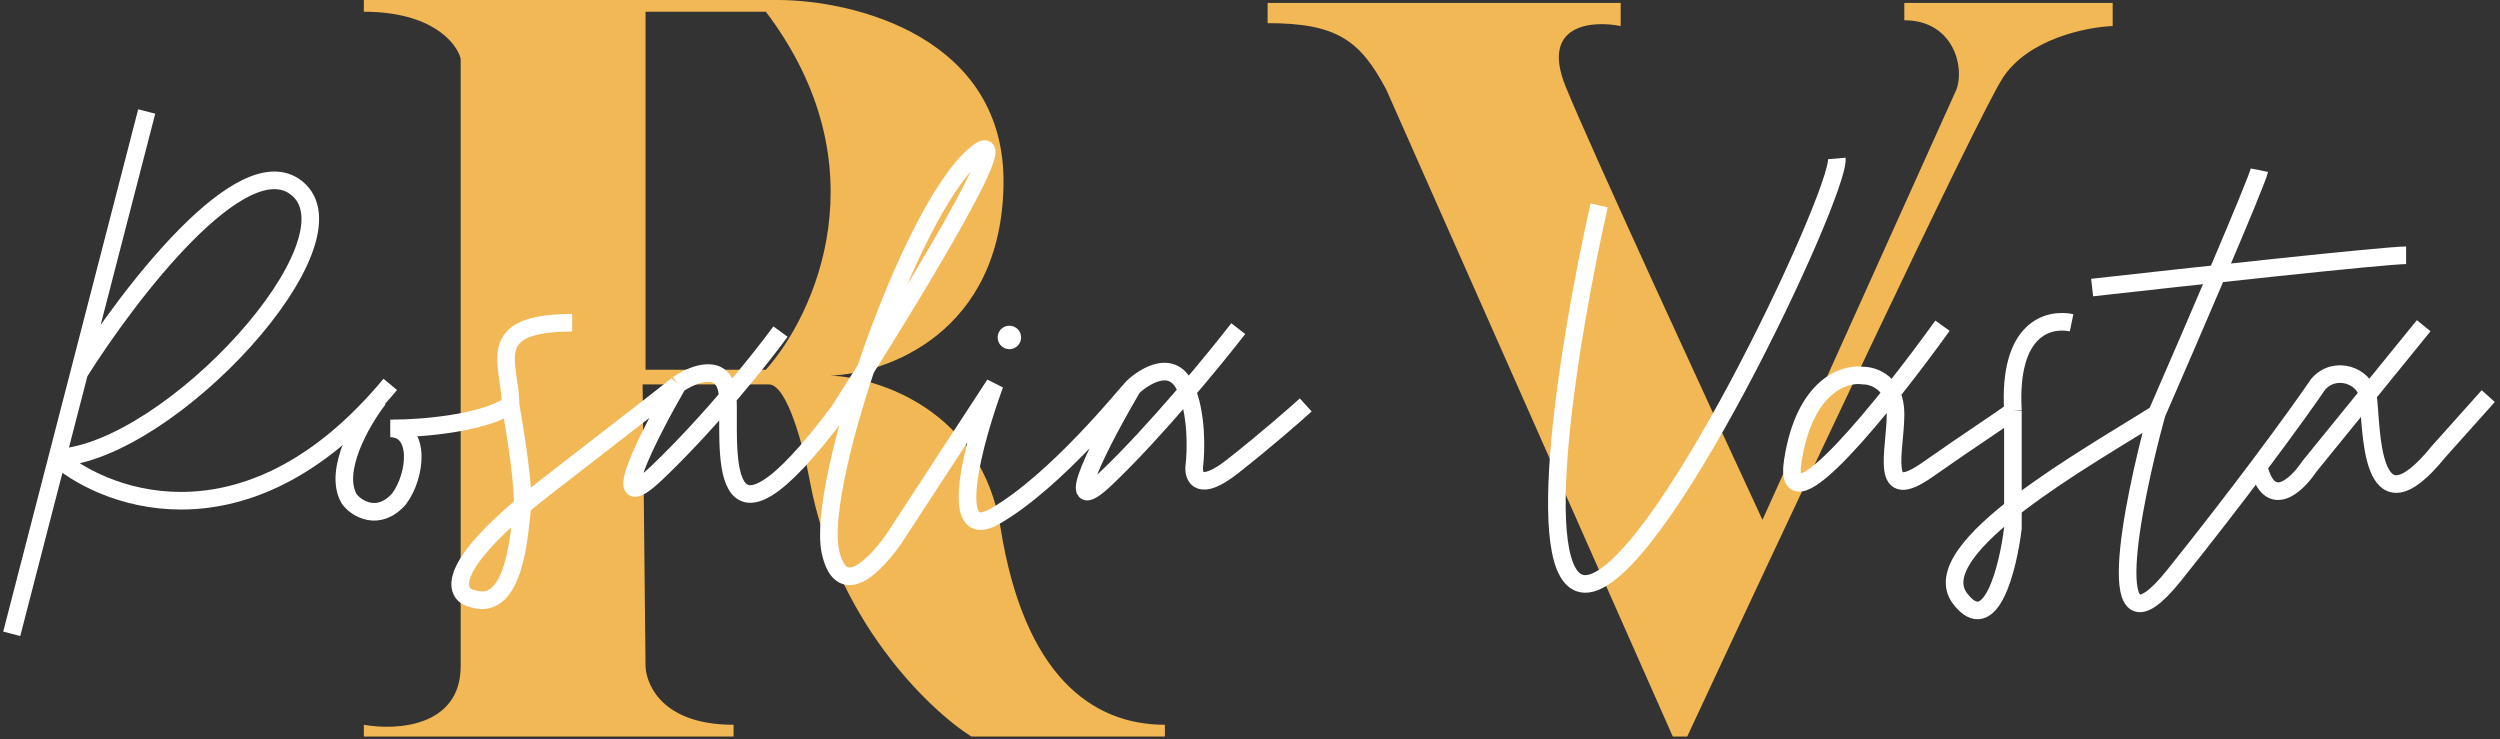 <svg width="426" height="126" viewBox="0 0 426 126" fill="none" xmlns="http://www.w3.org/2000/svg">
<rect x="0" y="0" width="426" height="126" fill="#333333" stroke="none"/>
<path d="M276.164 0.5H216V3.945C227.836 3.945 231.781 6.898 236.219 15.264L285.041 125.5H287.507C303.616 90.887 336.921 19.988 341.26 13.295C345.6 6.602 355.562 4.601 360 4.437V0.5H324.493V3.453C332.778 3.453 334.849 11.327 333.37 15.264L300.329 88.591C290.959 68.413 271.134 25.402 266.795 14.772C262.455 4.142 271.233 3.453 276.164 4.437V0.5Z" fill="#F2B855"/>
<path fill-rule="evenodd" clip-rule="evenodd" d="M62 0H132.5C145.5 0 171.4 6.3 171 31.5C170.6 56.7 151.167 63.667 141.5 64C149.833 64.333 167.3 70 170.5 90C174.5 115 186 123.5 198.5 123.5V125.5H165.5C158.167 120.833 142.4 105.6 138 82C137 76.5 134.2 65.5 131 65.5H109.5L110 113.5C110 115.5 111.8 123.5 125 123.5V125.5H62V123.5C67.5 124.5 78.5 123.9 78.5 113.5V10C77.833 7.333 73.6 2 62 2V0ZM110 2V63H130.5C138.833 53.667 150.5 28.4 130.5 2H110Z" fill="#F2B855"/>
<path d="M25 19L13.5 63.5M13.5 63.5C22 50 41.3 24.8 50.5 32C62 41 29.006 77 9.753 78M13.5 63.5L9.753 78M2 108L9.753 78M9.753 78C18.835 85.667 42.9 93.9 66.5 65.5" stroke="white" stroke-width="3"/>
<path d="M64.5 68C61.667 71.667 56.7 80.2 59.5 85C60.667 86.667 64.5 89 68 85C71 81 71.7 73 66.5 73" stroke="white" stroke-width="3"/>
<path d="M67 73C71.667 73 82.2 72.2 87 69M87 69C87 62 82 55 97.5 55M87 69C87.833 73.667 89.4 83.7 89 86.5C88.5 90 88 104.5 80.5 102C77.333 101.333 75.4 96.6 93 83C110.6 69.4 115.333 65.667 115.5 65.5M115.5 65.5C118.167 63.667 123.6 61.5 124 67.5C124.5 75 121 99.5 143 70C154.333 52.334 174.8 18.9 166 26.5C155 36 139 82.5 141.5 94C143.5 103.2 150.333 95.167 153.5 90L169.5 65.5C166 75 161.1 92.8 169.5 88C180 82 192 67 193 66M115.5 65.5C110.5 74.167 102.8 89.3 112 80.5C121.2 71.7 129.833 60.834 133 56.5M193 66C194 65 199.5 60.5 202 66C204 70.4 203.833 76.833 203.5 79.5C203.333 81.333 204.4 83.9 210 79.5C215.6 75.1 220.667 70.667 222.5 69M193 66C188 74.5 180.1 89.5 188.5 81.5C196.9 73.5 207 61.167 211 56" stroke="white" stroke-width="3"/>
<path d="M172 59.5C173.105 59.5 174 58.605 174 57.5C174 56.395 173.105 55.5 172 55.5C170.895 55.5 170 56.395 170 57.5C170 58.605 170.895 59.5 172 59.5Z" fill="white"/>
<path d="M272.5 35C267.667 56.333 260.4 99.1 270 99.5C282 100 313.5 33 313 27M331 55.5C321.667 68.5 303.5 91.3 305.5 78.5C307.5 65.7 314.333 63.5 317.5 64C319.333 64 323 65.3 323 70.5C323 77 320 86 328.5 80C335.3 75.2 341.333 71.333 343 70M343 70C342.2 56 349 54.167 353 55M343 70V90C342.167 96.833 339.2 108.8 334 102C327.5 93.5 356.5 77.5 367.5 70.5M367.5 70.5C373.167 57.5 384.6 31 385 29M367.5 70.5C363.167 86.333 357.7 114 370.5 98C376.094 91.008 380.936 84.716 384.852 79.5M384.852 79.5C389.897 72.78 393.405 67.846 395 65.5C397.833 62.167 403 64 403.5 67.5C404.214 72.5 403.5 91.8 415.5 77L424 67.5M384.852 79.5C386.734 87.1 391.402 82.667 393.5 79.5L413 55.5M356.5 49C372.833 47.167 406.4 43.5 410 43.5" stroke="white" stroke-width="3"/>
</svg>
